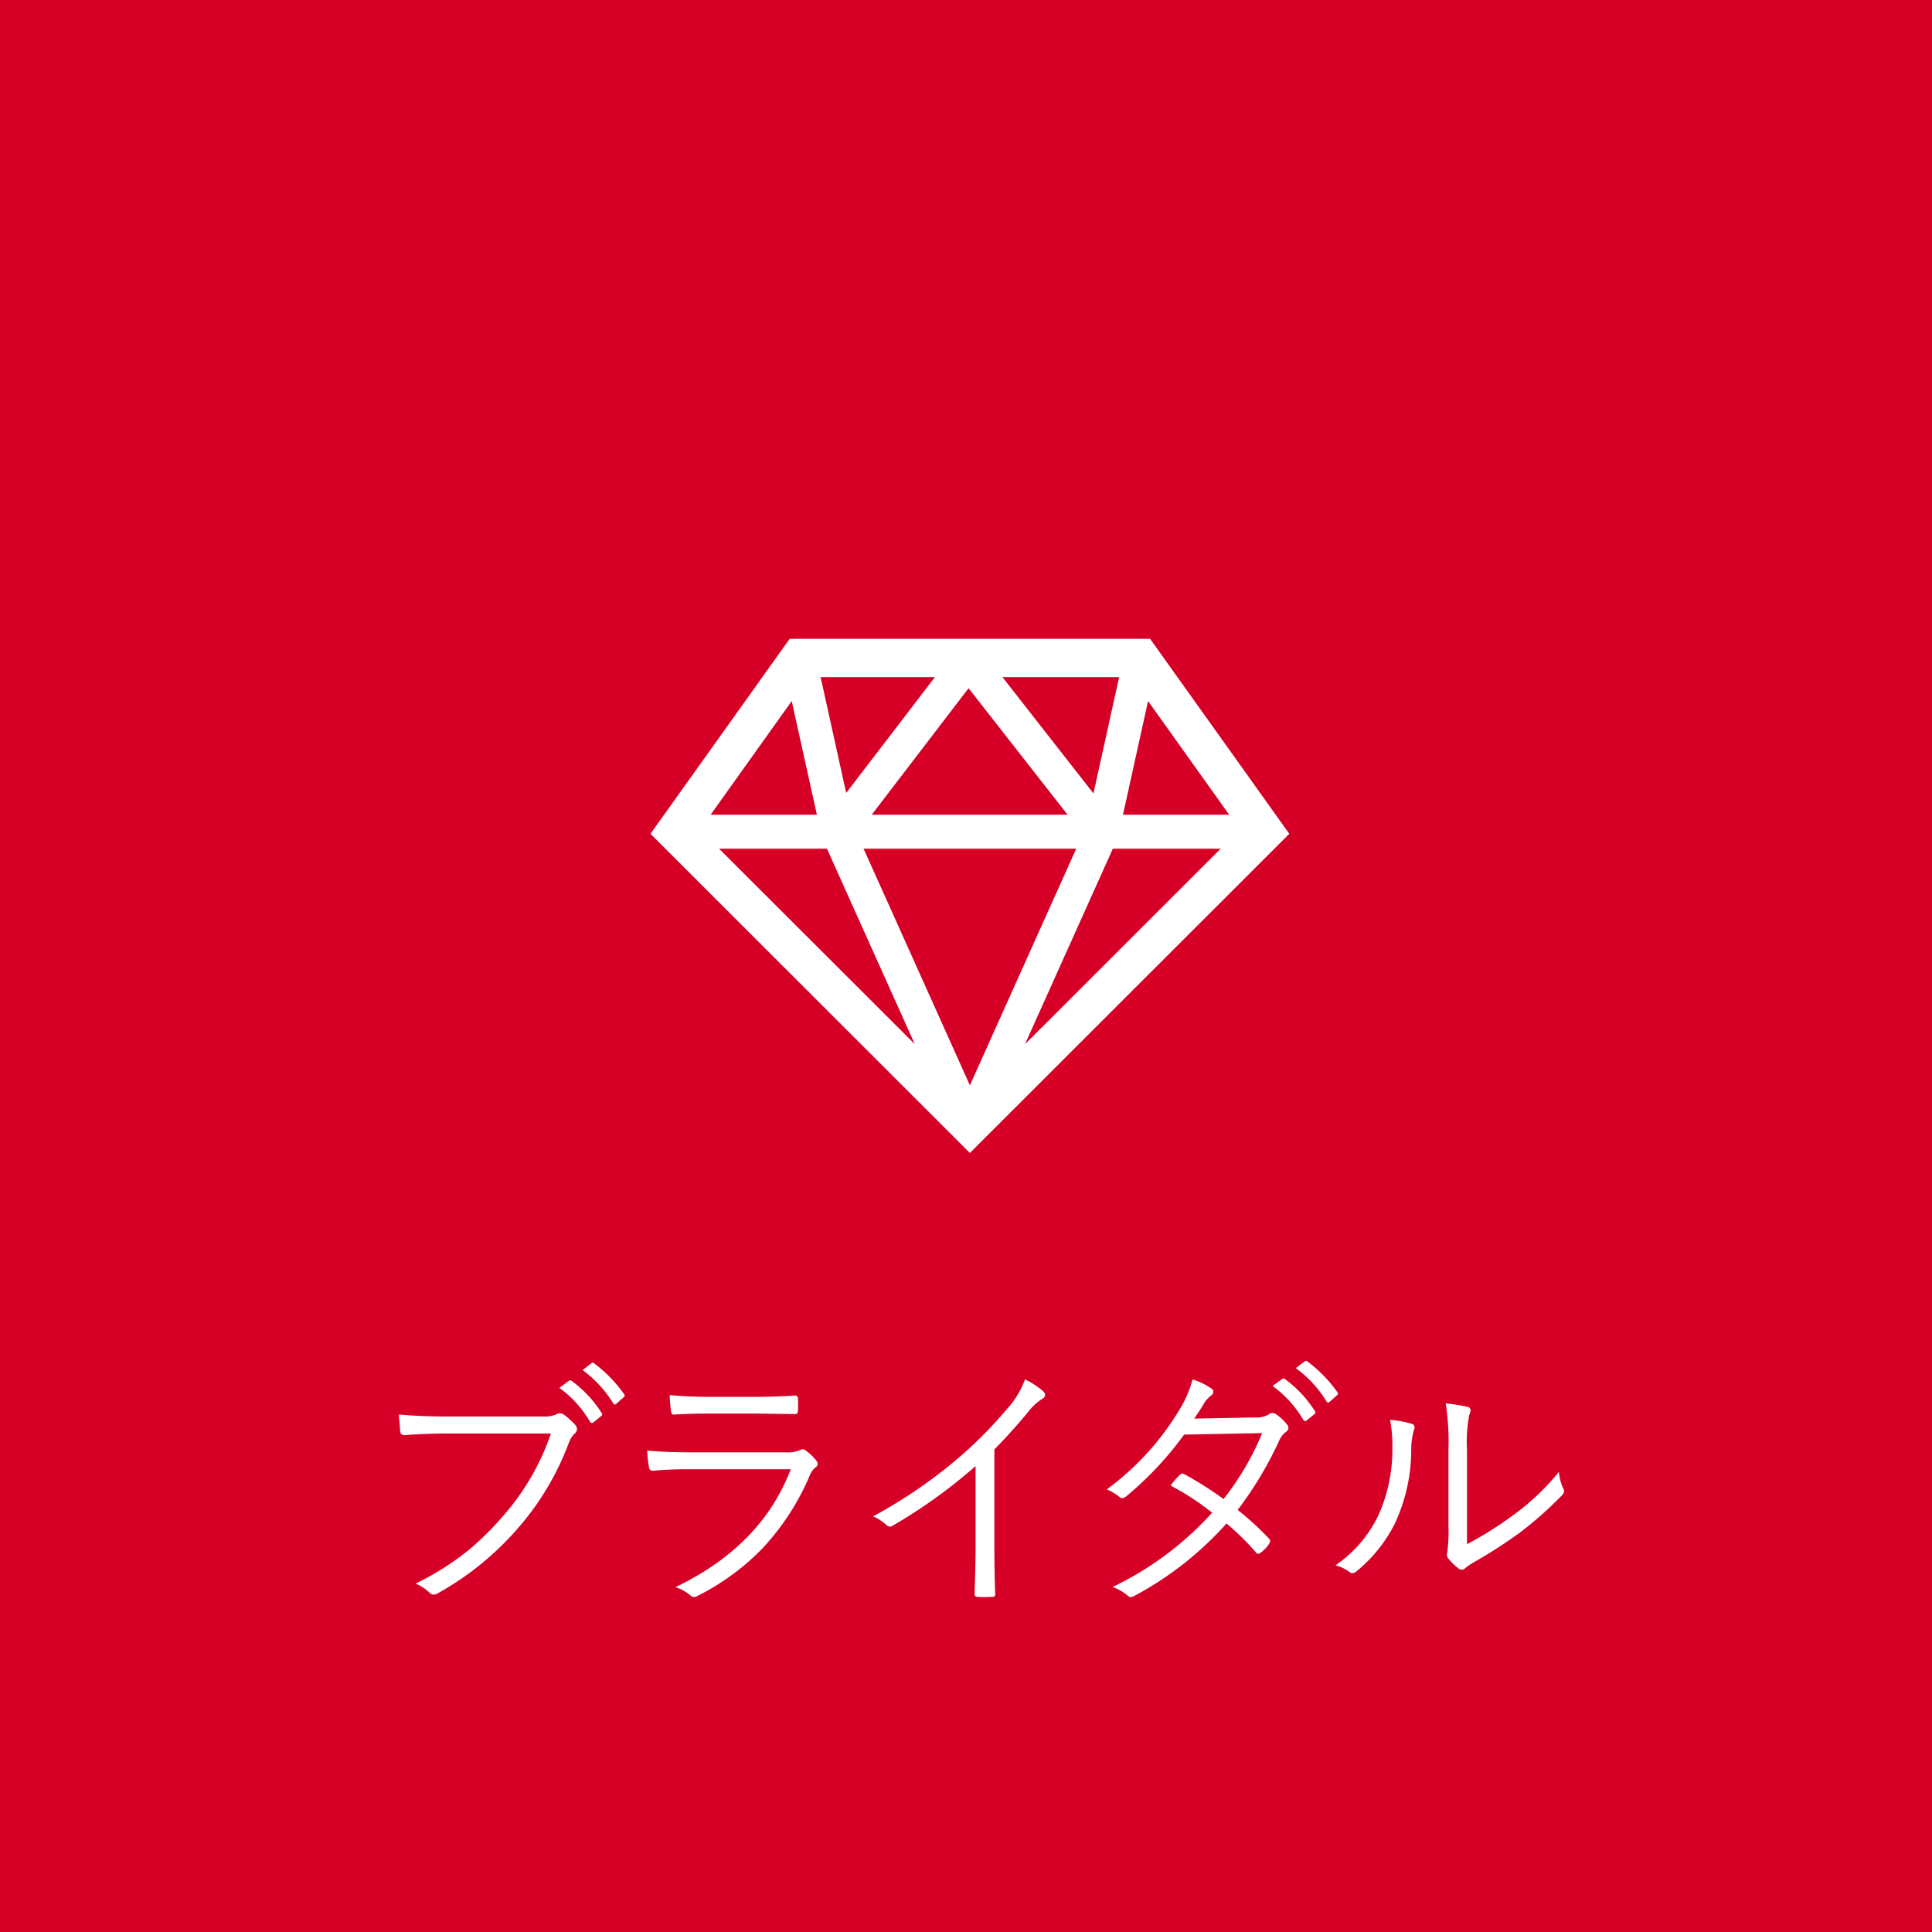 <svg id="ブライダル.svg" xmlns="http://www.w3.org/2000/svg" width="248" height="248" viewBox="0 0 248 248">
  <defs>
    <style>
      .cls-1 {
        fill: #d60027;
      }

      .cls-2 {
        fill: #fff;
        fill-rule: evenodd;
      }
    </style>
  </defs>
  <rect id="長方形_9" data-name="長方形 9" class="cls-1" width="248" height="248"/>
  <path id="ブライダル" class="cls-2" d="M1523.78,8530.58c0.06,0.64.08,1.01,0.08,1.09a0.526,0.526,0,0,0,.5.55h0.12c1.84-.14,3.74-0.21,5.71-0.21h13.03a31.277,31.277,0,0,1-6.39,10.87,36.135,36.135,0,0,1-4.28,4.18,35.29,35.29,0,0,1-6.71,4.22,5.637,5.637,0,0,1,1.78,1.15,0.726,0.726,0,0,0,.56.26,1.067,1.067,0,0,0,.58-0.2,38.155,38.155,0,0,0,10.1-8.18,35.42,35.42,0,0,0,6.67-11.14,3.136,3.136,0,0,1,.75-1.16,0.724,0.724,0,0,0,.1-1.05,8.368,8.368,0,0,0-1.53-1.39,0.9,0.9,0,0,0-.48-0.15,0.69,0.69,0,0,0-.4.11,3.794,3.794,0,0,1-1.71.3h-12.04q-3.72,0-6.52-.26c0.01,0.21.04,0.54,0.08,1.01h0Zm24.47-.07a0.257,0.257,0,0,0,.23.15,0.318,0.318,0,0,0,.2-0.08l1-.82a0.259,0.259,0,0,0,.12-0.21,0.31,0.31,0,0,0-.07-0.17,14.988,14.988,0,0,0-3.84-4.11,0.324,0.324,0,0,0-.19-0.09,0.283,0.283,0,0,0-.2.09l-1.2.88a14.316,14.316,0,0,1,3.95,4.36h0Zm2.96-2.39a0.221,0.221,0,0,0,.4.07l0.93-.82a0.343,0.343,0,0,0,.14-0.23,0.252,0.252,0,0,0-.05-0.16,17.949,17.949,0,0,0-3.88-3.99,0.213,0.213,0,0,0-.15-0.07,0.391,0.391,0,0,0-.22.1l-1.09.85a15.333,15.333,0,0,1,3.92,4.25h0Zm7.42,0.98q0.045,0.48.33,0.48h0.09c1.31-.09,2.92-0.13,4.83-0.13h5.54l5.07,0.07h0.11c0.21,0,.32-0.15.32-0.45q0.03-.33.03-0.78t-0.03-.75a0.342,0.342,0,0,0-.37-0.4c-1.8.11-3.56,0.17-5.28,0.17h-5.26c-2.16,0-4.01-.08-5.54-0.23a16.27,16.27,0,0,0,.16,2.02h0Zm-2.82,7.24a0.463,0.463,0,0,0,.43.45h0.08a46.387,46.387,0,0,1,4.8-.19H1574q-3.735,9.825-14.79,15.13a5.986,5.986,0,0,1,1.91,1.06,0.662,0.662,0,0,0,.43.22,1.015,1.015,0,0,0,.48-0.15,30.854,30.854,0,0,0,8.27-6.03,31.83,31.83,0,0,0,6.09-9.31,2.8,2.8,0,0,1,.79-1.16,0.608,0.608,0,0,0,.29-0.42,0.921,0.921,0,0,0-.23-0.5,6.389,6.389,0,0,0-1.26-1.21,0.774,0.774,0,0,0-.43-0.2,1.2,1.2,0,0,0-.48.17,4.346,4.346,0,0,1-1.68.23h-12.17c-2.14,0-4.02-.08-5.64-0.23a15.936,15.936,0,0,0,.23,2.14h0Zm48.58-6.99a7.666,7.666,0,0,1,1.89-1.79,0.566,0.566,0,0,0,.37-0.5,0.637,0.637,0,0,0-.24-0.47,9.88,9.88,0,0,0-2.34-1.52,11.3,11.3,0,0,1-2.34,3.83,53.714,53.714,0,0,1-6.59,6.58,62.884,62.884,0,0,1-10.57,7.17,5.869,5.869,0,0,1,1.69,1.08,0.676,0.676,0,0,0,.46.23,0.717,0.717,0,0,0,.34-0.1,66.9,66.9,0,0,0,10.67-7.67v10.33q0,2.04-.13,6.05a0.325,0.325,0,0,0,.33.4c0.32,0.03.65,0.04,0.98,0.04s0.67-.01,1-0.04a0.281,0.281,0,0,0,.34-0.29,0.41,0.41,0,0,0-.01-0.11q-0.1-3.27-.1-6.15v-12.37c1.45-1.46,2.86-3.03,4.25-4.7h0Zm32.37,3.45a2.771,2.771,0,0,1,.83-1.01,0.7,0.7,0,0,0,.3-0.51,0.6,0.6,0,0,0-.16-0.4,6.393,6.393,0,0,0-1.46-1.36,0.917,0.917,0,0,0-.45-0.15,0.733,0.733,0,0,0-.48.21,3.246,3.246,0,0,1-1.8.37l-7.75.15c0.39-.55.77-1.13,1.15-1.76a3.721,3.721,0,0,1,.98-1.17,0.645,0.645,0,0,0,.33-0.53,0.482,0.482,0,0,0-.27-0.41,8.4,8.4,0,0,0-2.4-1.16,14.309,14.309,0,0,1-1.37,3.37,35.222,35.222,0,0,1-9.64,10.75,6.213,6.213,0,0,1,1.63.97,0.608,0.608,0,0,0,.36.15,0.991,0.991,0,0,0,.53-0.25,43.8,43.8,0,0,0,7.41-7.91l10.02-.19a35.353,35.353,0,0,1-4.96,8.46,46.655,46.655,0,0,0-5.06-3.2,0.6,0.6,0,0,0-.25-0.07,0.491,0.491,0,0,0-.3.18,8.713,8.713,0,0,0-1.18,1.37,34.21,34.21,0,0,1,5.33,3.47,41.112,41.112,0,0,1-12.78,9.54,6.321,6.321,0,0,1,1.9,1.08,0.622,0.622,0,0,0,.42.22,1.215,1.215,0,0,0,.5-0.17,42.887,42.887,0,0,0,11.8-9.28,33.6,33.6,0,0,1,3.8,3.74,0.344,0.344,0,0,0,.25.16,0.533,0.533,0,0,0,.3-0.13,3.989,3.989,0,0,0,1.11-1.16,0.868,0.868,0,0,0,.15-0.37,0.377,0.377,0,0,0-.11-0.25,37.821,37.821,0,0,0-4.07-3.73,47.016,47.016,0,0,0,5.39-9.02h0Zm3.04-2.54a0.271,0.271,0,0,0,.24.15,0.265,0.265,0,0,0,.19-0.08l1-.81a0.291,0.291,0,0,0,.12-0.22,0.31,0.31,0,0,0-.07-0.17,15.065,15.065,0,0,0-3.83-4.1,0.34,0.34,0,0,0-.19-0.08,0.317,0.317,0,0,0-.18.07l-1.23.89a14.162,14.162,0,0,1,3.95,4.35h0Zm2.96-2.39a0.276,0.276,0,0,0,.21.17,0.293,0.293,0,0,0,.19-0.08l0.93-.83a0.325,0.325,0,0,0,.15-0.24,0.332,0.332,0,0,0-.05-0.16,17.787,17.787,0,0,0-3.89-3.99,0.24,0.24,0,0,0-.15-0.06,0.356,0.356,0,0,0-.21.1l-1.1.84a14.916,14.916,0,0,1,3.92,4.25h0Zm18.05,6.21a18.015,18.015,0,0,1,.3-4.5,1.564,1.564,0,0,0,.16-0.56,0.438,0.438,0,0,0-.36-0.42,22.251,22.251,0,0,0-2.83-.45,32.18,32.18,0,0,1,.35,5.96v9.65a22.565,22.565,0,0,1-.13,3.37,3.224,3.224,0,0,0-.07.43,0.785,0.785,0,0,0,.14.43,6.543,6.543,0,0,0,1.32,1.31,0.624,0.624,0,0,0,.44.19,0.7,0.7,0,0,0,.48-0.22,6.909,6.909,0,0,1,1.11-.75,62.759,62.759,0,0,0,5.89-3.8,47.141,47.141,0,0,0,5.37-4.76,0.809,0.809,0,0,0,.29-0.53,0.946,0.946,0,0,0-.09-0.35,5.933,5.933,0,0,1-.57-2.14,31.19,31.19,0,0,1-6.03,5.67,46.123,46.123,0,0,1-5.77,3.61v-12.14Zm-9.58-.28a20.478,20.478,0,0,1-1.84,8.81,16.3,16.3,0,0,1-5.47,6.33,4.843,4.843,0,0,1,1.81.85,0.548,0.548,0,0,0,.37.15,0.911,0.911,0,0,0,.58-0.29,18.63,18.63,0,0,0,4.86-6.06,22.424,22.424,0,0,0,2.11-9.31,9.3,9.3,0,0,1,.33-2.66,0.935,0.935,0,0,0,.1-0.39,0.44,0.44,0,0,0-.33-0.45,12.51,12.51,0,0,0-2.82-.52,16.627,16.627,0,0,1,.3,3.54h0Z" transform="translate(-1472.5 -8348)"/>
  <path id="シェイプ_562" data-name="シェイプ 562" class="cls-2" d="M1620.13,8430h-46.26L1556,8455.03l41,40.97,1.69-1.69,39.31-39.28Zm-3.97,4.92-3.3,14.93-11.68-14.93h14.98Zm-19.33,1.42,12.71,16.24H1584.4Zm-4.32-1.42-11.39,14.87h0l-3.28-14.87h14.67Zm-18.38,3.07h0l3.23,14.59h-13.64Zm4.52,18.95,11.28,25.1-25.13-25.1h13.85Zm18.35,30.38-13.65-30.38h27.3Zm7.07-5.28,11.28-25.1h13.84Zm12.58-29.46,3.22-14.59h0l10.41,14.59h-13.63Z" transform="translate(-1472.5 -8348)"/>
</svg>
